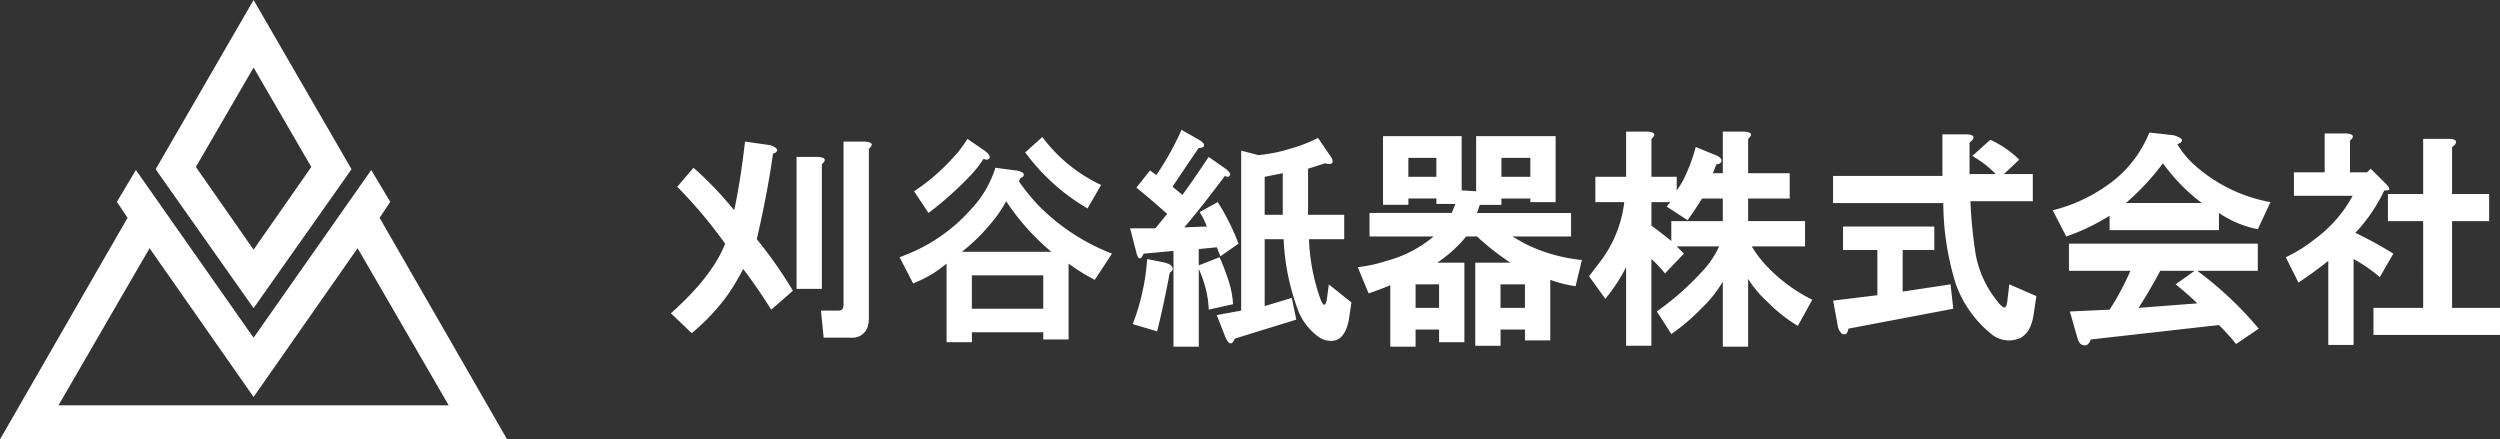 <svg xmlns="http://www.w3.org/2000/svg" width="333.366" height="58.599" viewBox="0 0 333.366 58.599">
  <rect x="0" y="0" width="333.366" height="58.599" fill="#333333" stroke="none"/>
  <g id="グループ_1992" data-name="グループ 1992" transform="translate(-83.567 -5741.437)">
    <g id="グループ_1990" data-name="グループ 1990" transform="translate(83.567 5741.437)">
      <path id="パス_1122" data-name="パス 1122" d="M-315.385,23.615l-13.06,22.569,13.06,18.521,13.06-18.521Zm-7.694,22.265,7.694-13.258,7.694,13.258-7.694,11.032Z" transform="translate(349.199 -23.615)" fill="#fff"/>
      <path id="パス_1123" data-name="パス 1123" d="M-521.791,344.612-538.8,315.06l1.417-2.125-2.531-4.251-15.692,22.367L-571.3,308.684l-2.531,4.251,1.417,2.125-17.008,29.552Zm-47.684-25.5,13.87,19.836,13.87-19.836,12.149,20.95h-52.037Z" transform="translate(589.419 -286.014)" fill="#fff"/>
    </g>
    <g id="グループ_1991" data-name="グループ 1991" transform="translate(173.035 5758.749)">
      <path id="パス_1124" data-name="パス 1124" d="M-65.187,811.861a.491.491,0,0,1-.362.12q-.723,5.183-2.169,11.448A58.686,58.686,0,0,1-62.9,830.3l-2.892,2.53q-1.807-2.892-3.736-5.422a36.847,36.847,0,0,1-1.928,3.253,27.517,27.517,0,0,1-4.941,5.3l-2.772-2.651q5.541-4.94,7.23-9.279a62.9,62.9,0,0,0-6.387-7.592l2.169-2.531a46.606,46.606,0,0,1,5.423,5.664q.842-3.855,1.446-9.158l3.374.482Q-64.585,811.38-65.187,811.861Zm6.146,1.566v16.629h-3.374V812.463h2.892Q-58.077,812.585-59.041,813.427Zm6.266-2.048v22.655a4.038,4.038,0,0,1-.12.964,2.14,2.14,0,0,1-2.29,1.567H-58.8l-.362-3.615h2.29c.32,0,.521-.079.6-.241a1.355,1.355,0,0,0,.12-.6v-21.69h2.892Q-51.811,810.536-52.775,811.379Z" transform="translate(79.165 -808.848)" fill="#fff"/>
      <path id="パス_1125" data-name="パス 1125" d="M61.4,812.532c.482.162.642.361.482.6a.385.385,0,0,1-.362.241c-.081.162-.162.322-.241.482a28.647,28.647,0,0,0,2.531,3.133,27.759,27.759,0,0,0,9.881,6.507L71.4,826.993a26.441,26.441,0,0,1-3.495-2.169v10.122H64.53v-.964H55.01v1.326H51.636V824.824a21.132,21.132,0,0,1-1.807,1.326,20.188,20.188,0,0,1-2.651,1.325L45.37,823.98q.963-.362,2.048-.844a22.658,22.658,0,0,0,7.471-5.543,14.189,14.189,0,0,0,3.254-5.543l2.772.362A1.092,1.092,0,0,1,61.4,812.532Zm-4.1-1.687q-.243.243-.723,0a16.079,16.079,0,0,1-1.687,2.169,46.708,46.708,0,0,1-5.663,5.061L47.3,815.183a26.828,26.828,0,0,0,5.182-4.459,14.157,14.157,0,0,0,1.928-2.531l2.289,1.567Q57.66,810.484,57.3,810.845Zm.6,8.194a25.786,25.786,0,0,1-4.218,4.218h11.93a31,31,0,0,1-6.025-6.748A17.254,17.254,0,0,1,57.9,819.039ZM55.01,826.39v4.458h9.52V826.39Zm17.232-12.05-1.808,3.133A27.61,27.61,0,0,1,62.12,810l2.289-2.049A20.641,20.641,0,0,0,72.242,814.34Z" transform="translate(-14.882 -806.989)" fill="#fff"/>
      <path id="パス_1126" data-name="パス 1126" d="M177.757,804.015l2.53,1.446c.32.241.482.442.482.6a.349.349,0,0,1-.12.241.955.955,0,0,1-.6.12q-2.051,3.013-3.495,5.182.6.483,1.326,1.084,1.325-1.807,3.494-5.061l2.41,1.687c.079.081.16.162.241.241.241.241.28.443.12.6-.081.162-.283.162-.6,0q-3.254,4.338-5.423,6.869l3.013-.12a10.891,10.891,0,0,0-.964-1.928l2.41-1.326a29.915,29.915,0,0,1,2.772,5.543l-2.41,1.687q-.243-.6-.482-1.205l-2.41.241v2.169l2.772-1.084a28.859,28.859,0,0,1,1.085,2.772,12.944,12.944,0,0,1,.723,3.494l-3.254.723a13.134,13.134,0,0,0-.12-1.446,15.348,15.348,0,0,0-1.2-3.976v10.363h-3.374V820.163l-3.977.362q-.6,1.327-.964-.12l-.843-3.254h3.374l1.567-1.928q-2.29-2.048-4.1-3.495l1.808-2.289c.241.162.521.361.843.6A36.466,36.466,0,0,0,177.757,804.015ZM176.19,821.97q.48.362.362.723a.783.783,0,0,1-.362.362q-.844,4.459-1.687,7.832l-3.254-.964a29.818,29.818,0,0,0,1.928-8.676l2.41.482A5.1,5.1,0,0,1,176.19,821.97ZM188,807.389a21.456,21.456,0,0,0,4.218-.844,20.228,20.228,0,0,0,3.736-1.446l1.567,2.29c.32.4.441.723.362.964s-.4.282-.964.121l-2.29.723v6.146h4.82V818.6h-4.7a26.613,26.613,0,0,0,1.567,8.074q.6,1.446.843-.241l.241-1.808,3.012,2.41-.361,2.41q-.483,2.287-1.807,2.651a2.77,2.77,0,0,1-2.049-.362,7.845,7.845,0,0,1-3.012-3.977,30.357,30.357,0,0,1-1.808-9.158h-2.531v8.917l3.615-1.085.6,2.892-8.194,2.53q-.6,1.446-1.325-.361l-1.085-2.772,3.254-.6V806.787Zm3.254,2.41-2.41.482v5.061h2.41Z" transform="translate(-109.672 -804.015)" fill="#fff"/>
      <path id="パス_1127" data-name="パス 1127" d="M308.787,814.691l1.928.12v-7.351h10.6v8.8h-3.374v-.482h-3.856v.843H311.2l-.361,1.085h12.532v3.133h-7.832q.842.483,1.687.964a21.853,21.853,0,0,0,7.592,2.169l-.843,3.495a17.135,17.135,0,0,1-3.374-.844v8.074h-3.374v-1.446h-3.254v2.169h-3.374V824.332h4.7a31.43,31.43,0,0,1-4.459-3.495H309.39a18.06,18.06,0,0,1-3.856,3.495h3.615v10.6h-3.374v-1.687h-3.133v2.29h-3.374v-8.194q-1.446.6-2.892,1.085l-1.446-3.495a19.151,19.151,0,0,0,3.856-.844,16.216,16.216,0,0,0,6.266-3.253H296.5V817.7h10.966q.24-.6.482-1.205h-2.531v-.723h-3.736v.843H298.3v-9.158h10.484Zm-7.11-4.338v2.531h3.736v-2.531Zm.964,16.87v3.133h3.133v-3.133Zm11.327,0v3.133h3.254v-3.133Zm.12-16.87v2.531h3.856v-2.531Z" transform="translate(-203.346 -806.617)" fill="#fff"/>
      <path id="パス_1128" data-name="パス 1128" d="M429.255,805.964v5.061h3.374v1.808a13.1,13.1,0,0,0,.844-1.326,23.158,23.158,0,0,0,1.687-4.459l2.651,1.085a1.538,1.538,0,0,1,.6.361.452.452,0,0,1,0,.723.7.7,0,0,1-.482.121q-.243.6-.482,1.2h1.326V805h2.892q1.446.121.482.964v4.579h5.543v3.374h-5.543v3.012h7.591V820.3h-7.11a15.134,15.134,0,0,0,1.687,2.29,21.228,21.228,0,0,0,6.387,4.82l-1.928,3.495a20.342,20.342,0,0,1-3.977-3.133,15.161,15.161,0,0,1-2.651-3.133v9.038h-3.374V825a16.579,16.579,0,0,1-2.892,3.615,27.016,27.016,0,0,1-3.976,3.374l-1.928-3.013a37.287,37.287,0,0,0,5.9-5.182,12.371,12.371,0,0,0,2.41-3.495h-5.664q.48.483.964.964l-2.53,2.651a13.358,13.358,0,0,0-1.808-1.928v11.568h-3.374V823.075a22.443,22.443,0,0,1-2.772,4.218l-2.169-3.012q.842-1.085,1.567-2.049a16.191,16.191,0,0,0,3.133-7.833h-3.856v-3.374h4.1V805h2.892Q430.219,805.122,429.255,805.964ZM436,813.917q-.966,1.567-1.928,2.892L431.3,815a3.9,3.9,0,0,1,.482-.6h-2.531v3.133q1.324.966,2.651,2.049V816.93h6.869v-3.012Z" transform="translate(-298.509 -804.759)" fill="#fff"/>
      <path id="パス_1129" data-name="パス 1129" d="M572.52,807.078a1.352,1.352,0,0,1-.482.482v4.217h3.495a13.308,13.308,0,0,0-3.133-2.41l2.41-2.169a13.72,13.72,0,0,1,3.856,2.651l-2.048,1.928h3.856v3.615h-8.315a59.879,59.879,0,0,0,.723,7.23,13.915,13.915,0,0,0,2.892,6.146,2.808,2.808,0,0,0,.723.723c.32.241.521-.079.6-.964l.241-2.049,3.615,1.567-.361,2.41a6.374,6.374,0,0,1-.362,1.446,3.238,3.238,0,0,1-1.325,1.687,3.7,3.7,0,0,1-4.1-.6,15.1,15.1,0,0,1-4.579-6.507,36.514,36.514,0,0,1-1.687-10.845h-14.7v-3.615h14.581v-5.543h3.133Q572.759,806.476,572.52,807.078ZM567.339,821.9h-4.218v5.543l6.387-.964.361,3.254-13.978,2.651q-.121.6-.361.723a.6.6,0,0,1-.6-.12,1.94,1.94,0,0,1-.482-1.084l-.6-3.254,5.9-.723V821.9h-4.579v-3.133h12.171Z" transform="translate(-398.875 -805.874)" fill="#fff"/>
      <path id="パス_1130" data-name="パス 1130" d="M690.083,807.059a11.951,11.951,0,0,0,2.29,2.772,20.692,20.692,0,0,0,10.122,4.94l-1.687,3.615a14.17,14.17,0,0,1-5.182-2.169v2.29H681.046v-1.928a27.718,27.718,0,0,1-5.784,2.771l-1.807-3.494a21.2,21.2,0,0,0,6.989-3.133,15.7,15.7,0,0,0,5.9-7.23l3.254.361Q691.528,806.458,690.083,807.059Zm10.725,16.87h-8.074a47.409,47.409,0,0,1,8.194,7.712l-3.013,2.049a33.881,33.881,0,0,0-2.289-2.531l-17.112,1.928a1.18,1.18,0,0,1-.482.723.789.789,0,0,1-.6,0q-.483-.122-.723-1.085l-.964-3.374,5.3-.241a35.445,35.445,0,0,0,2.772-5.181h-8.194v-3.615h25.185Zm-17.593-9.038h10.122a24.874,24.874,0,0,1-5.182-5.3A33.108,33.108,0,0,1,683.215,814.891Zm4.579,9.038q-1.327,2.531-2.892,4.941l7.833-.6a35.9,35.9,0,0,0-2.892-2.531l2.531-1.807Z" transform="translate(-489.204 -805.13)" fill="#fff"/>
      <path id="パス_1131" data-name="パス 1131" d="M809,806.948v4.218h2.29l.482-.482,2.049,2.049q.963.965-.241.843a22.184,22.184,0,0,1-3.856,5.664,52.946,52.946,0,0,1,5.061,2.771l-1.807,3.133a19.774,19.774,0,0,0-3.495-2.41v11.448h-3.374V822.975q-1.807,1.446-3.977,2.892l-1.687-3.374a19.345,19.345,0,0,0,3.856-2.41,17.493,17.493,0,0,0,5.061-5.784h-7.833v-3.133h4.1v-5.182h2.892Q809.969,806.106,809,806.948Zm14.1.362a1.355,1.355,0,0,1-.482.482v6.266h4.941v3.615h-4.941v11.568h6.387v3.615h-16.87v-3.615h6.628V817.673h-4.7v-3.615h4.7v-7.351h3.374Q823.343,806.707,823.1,807.31Z" transform="translate(-585.109 -805.502)" fill="#fff"/>
    </g>
  </g>
</svg>
